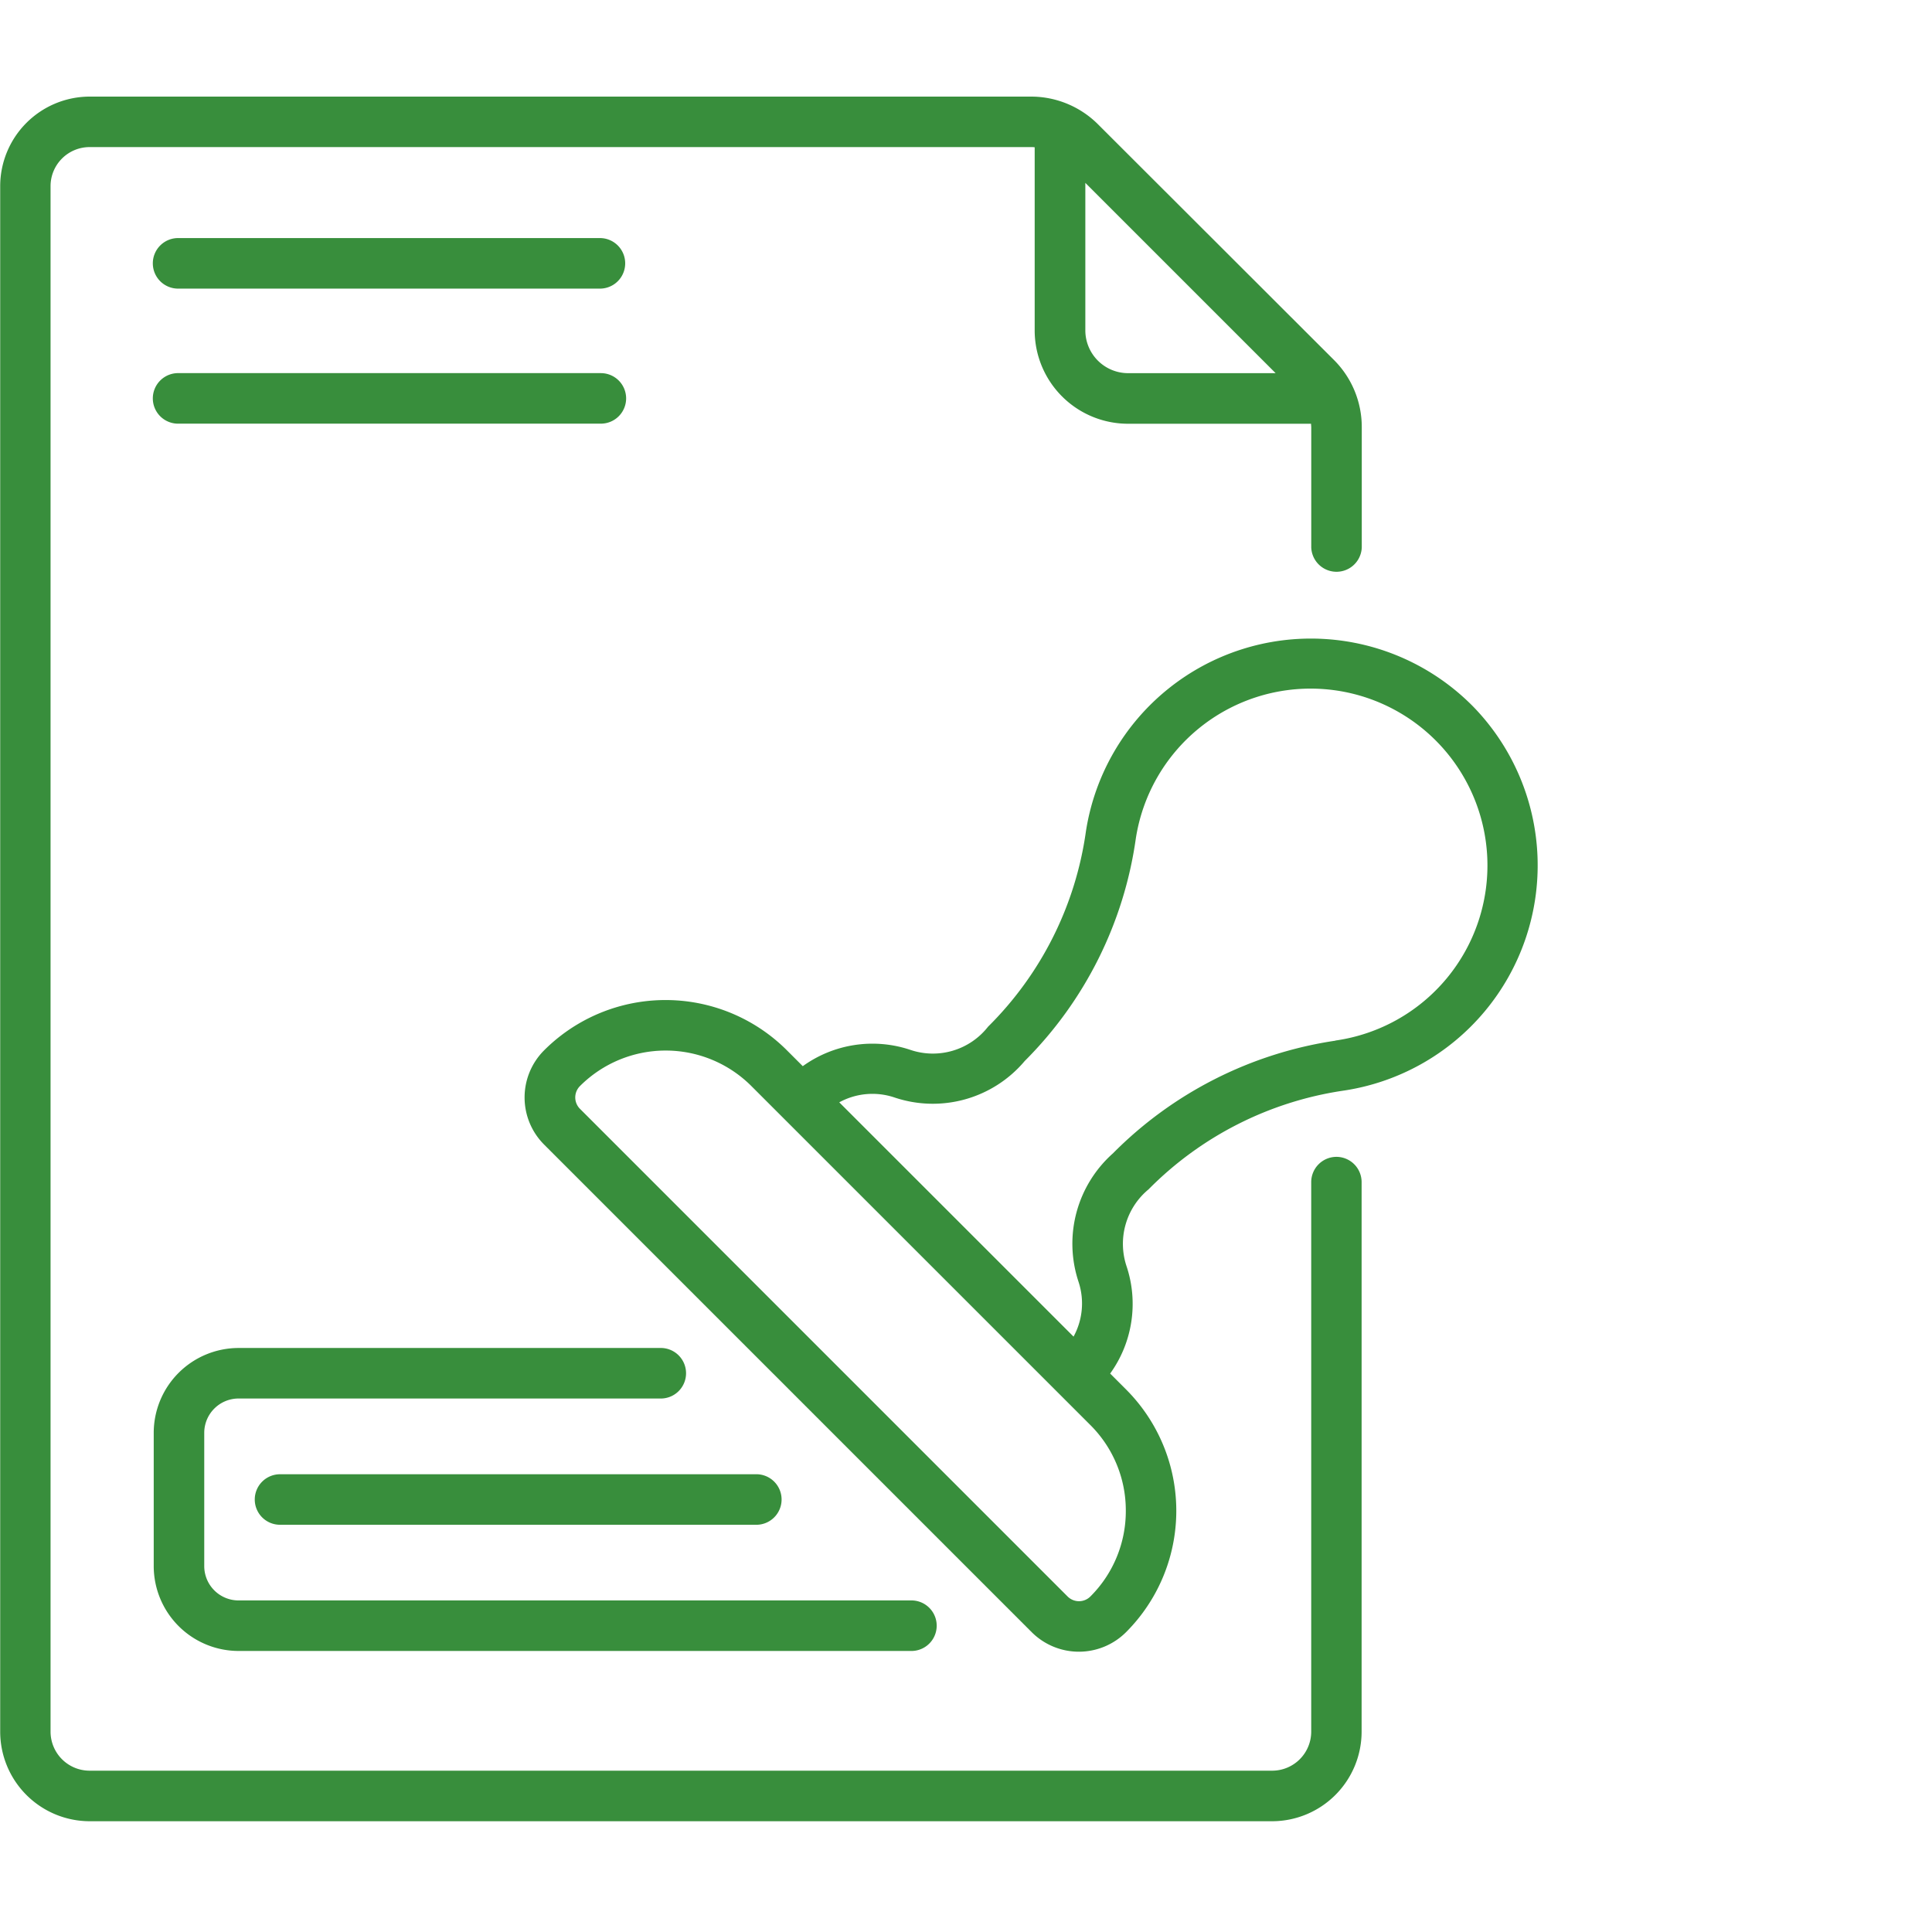<svg xmlns="http://www.w3.org/2000/svg" width="60" height="60" viewBox="0 0 60 60">
  <g id="icon-conformitate-legala" transform="translate(12560 -2114)">
    <g id="certificari-icon" transform="translate(-15036 449)">
      <rect id="Rectangle_427" data-name="Rectangle 427" width="60" height="60" transform="translate(2476 1665)" fill="none"/>
      <g id="stamp" transform="translate(2448.306 1668)">
        <path id="Path_3626" data-name="Path 3626" d="M89.054,371.51H75.97a2.638,2.638,0,0,0-2.635,2.635v4.139a2.638,2.638,0,0,0,2.635,2.635H96.894a.785.785,0,0,0,0-1.569H75.97a1.067,1.067,0,0,1-1.066-1.066v-4.139a1.067,1.067,0,0,1,1.066-1.066H89.054a.785.785,0,1,0,0-1.569Z" transform="translate(-40.867 -332.647)" fill="#388e3c"/>
        <path id="Path_3627" data-name="Path 3627" d="M103.332,409.768a.784.784,0,0,0,.785.785H118.88a.785.785,0,1,0,0-1.569H104.117a.785.785,0,0,0-.785.784Z" transform="translate(-67.726 -366.2)" fill="#388e3c"/>
        <path id="Path_3628" data-name="Path 3628" d="M87.222,42.007H74.12a.785.785,0,1,0,0,1.569h13.1a.785.785,0,0,0,0-1.569Z" transform="translate(-40.867 -37.613)" fill="#388e3c"/>
        <path id="Path_3629" data-name="Path 3629" d="M88.006,82.885a.785.785,0,0,0-.785-.785H74.12a.785.785,0,1,0,0,1.569h13.1a.785.785,0,0,0,.786-.784Z" transform="translate(-40.867 -73.512)" fill="#388e3c"/>
        <path id="Path_3630" data-name="Path 3630" d="M69.2,32.927a.785.785,0,0,0-.785.785V50.779A1.213,1.213,0,0,1,67.2,51.99H30.475a1.213,1.213,0,0,1-1.211-1.211v-48a1.213,1.213,0,0,1,1.211-1.211H59.71a.765.765,0,0,1,.117.006V7.26a2.9,2.9,0,0,0,2.9,2.9H68.41c0,.038.006.076.006.115V14a.785.785,0,0,0,1.569,0V10.27a2.941,2.941,0,0,0-.867-2.094L61.8.867A2.942,2.942,0,0,0,59.71,0H30.475A2.784,2.784,0,0,0,27.7,2.78v48a2.783,2.783,0,0,0,2.78,2.78H67.2a2.783,2.783,0,0,0,2.78-2.78V33.712a.784.784,0,0,0-.784-.785ZM61.4,2.679l5.91,5.91H62.724A1.33,1.33,0,0,1,61.4,7.26Z" fill="#388e3c"/>
        <path id="Path_3631" data-name="Path 3631" d="M212.918,162.915a7.07,7.07,0,0,0-12.045,3.858,10.6,10.6,0,0,1-3.038,6.064,2.177,2.177,0,0,1-2.419.719,3.7,3.7,0,0,0-3.336.508l-.492-.492a5.332,5.332,0,0,0-7.541,0,2.069,2.069,0,0,0,0,2.927l15.144,15.144a2.072,2.072,0,0,0,2.927,0,5.332,5.332,0,0,0,0-7.541l-.492-.492a3.7,3.7,0,0,0,.508-3.336,2.195,2.195,0,0,1,.685-2.385,10.7,10.7,0,0,1,6.017-3.06,7.073,7.073,0,0,0,4.082-11.914Zm-10.806,24.957a3.739,3.739,0,0,1-1.1,2.661.5.5,0,0,1-.708,0l-15.143-15.144a.5.5,0,0,1,0-.708,3.763,3.763,0,0,1,5.322,0l10.53,10.53A3.738,3.738,0,0,1,202.112,187.872Zm6.509-14.6a12.272,12.272,0,0,0-6.909,3.5h0a3.755,3.755,0,0,0-1.07,3.983,2.145,2.145,0,0,1-.153,1.708l-7.276-7.276a2.145,2.145,0,0,1,1.709-.153,3.732,3.732,0,0,0,4.051-1.131A12.158,12.158,0,0,0,202.422,167a5.492,5.492,0,1,1,6.2,6.268Z" transform="translate(-139.455 -143.953)" fill="#388e3c"/>
      </g>
    </g>
    <rect id="Rectangle_5963" data-name="Rectangle 5963" width="60" height="60" transform="translate(-12560 2114)" fill="none"/>
  </g>
</svg>
